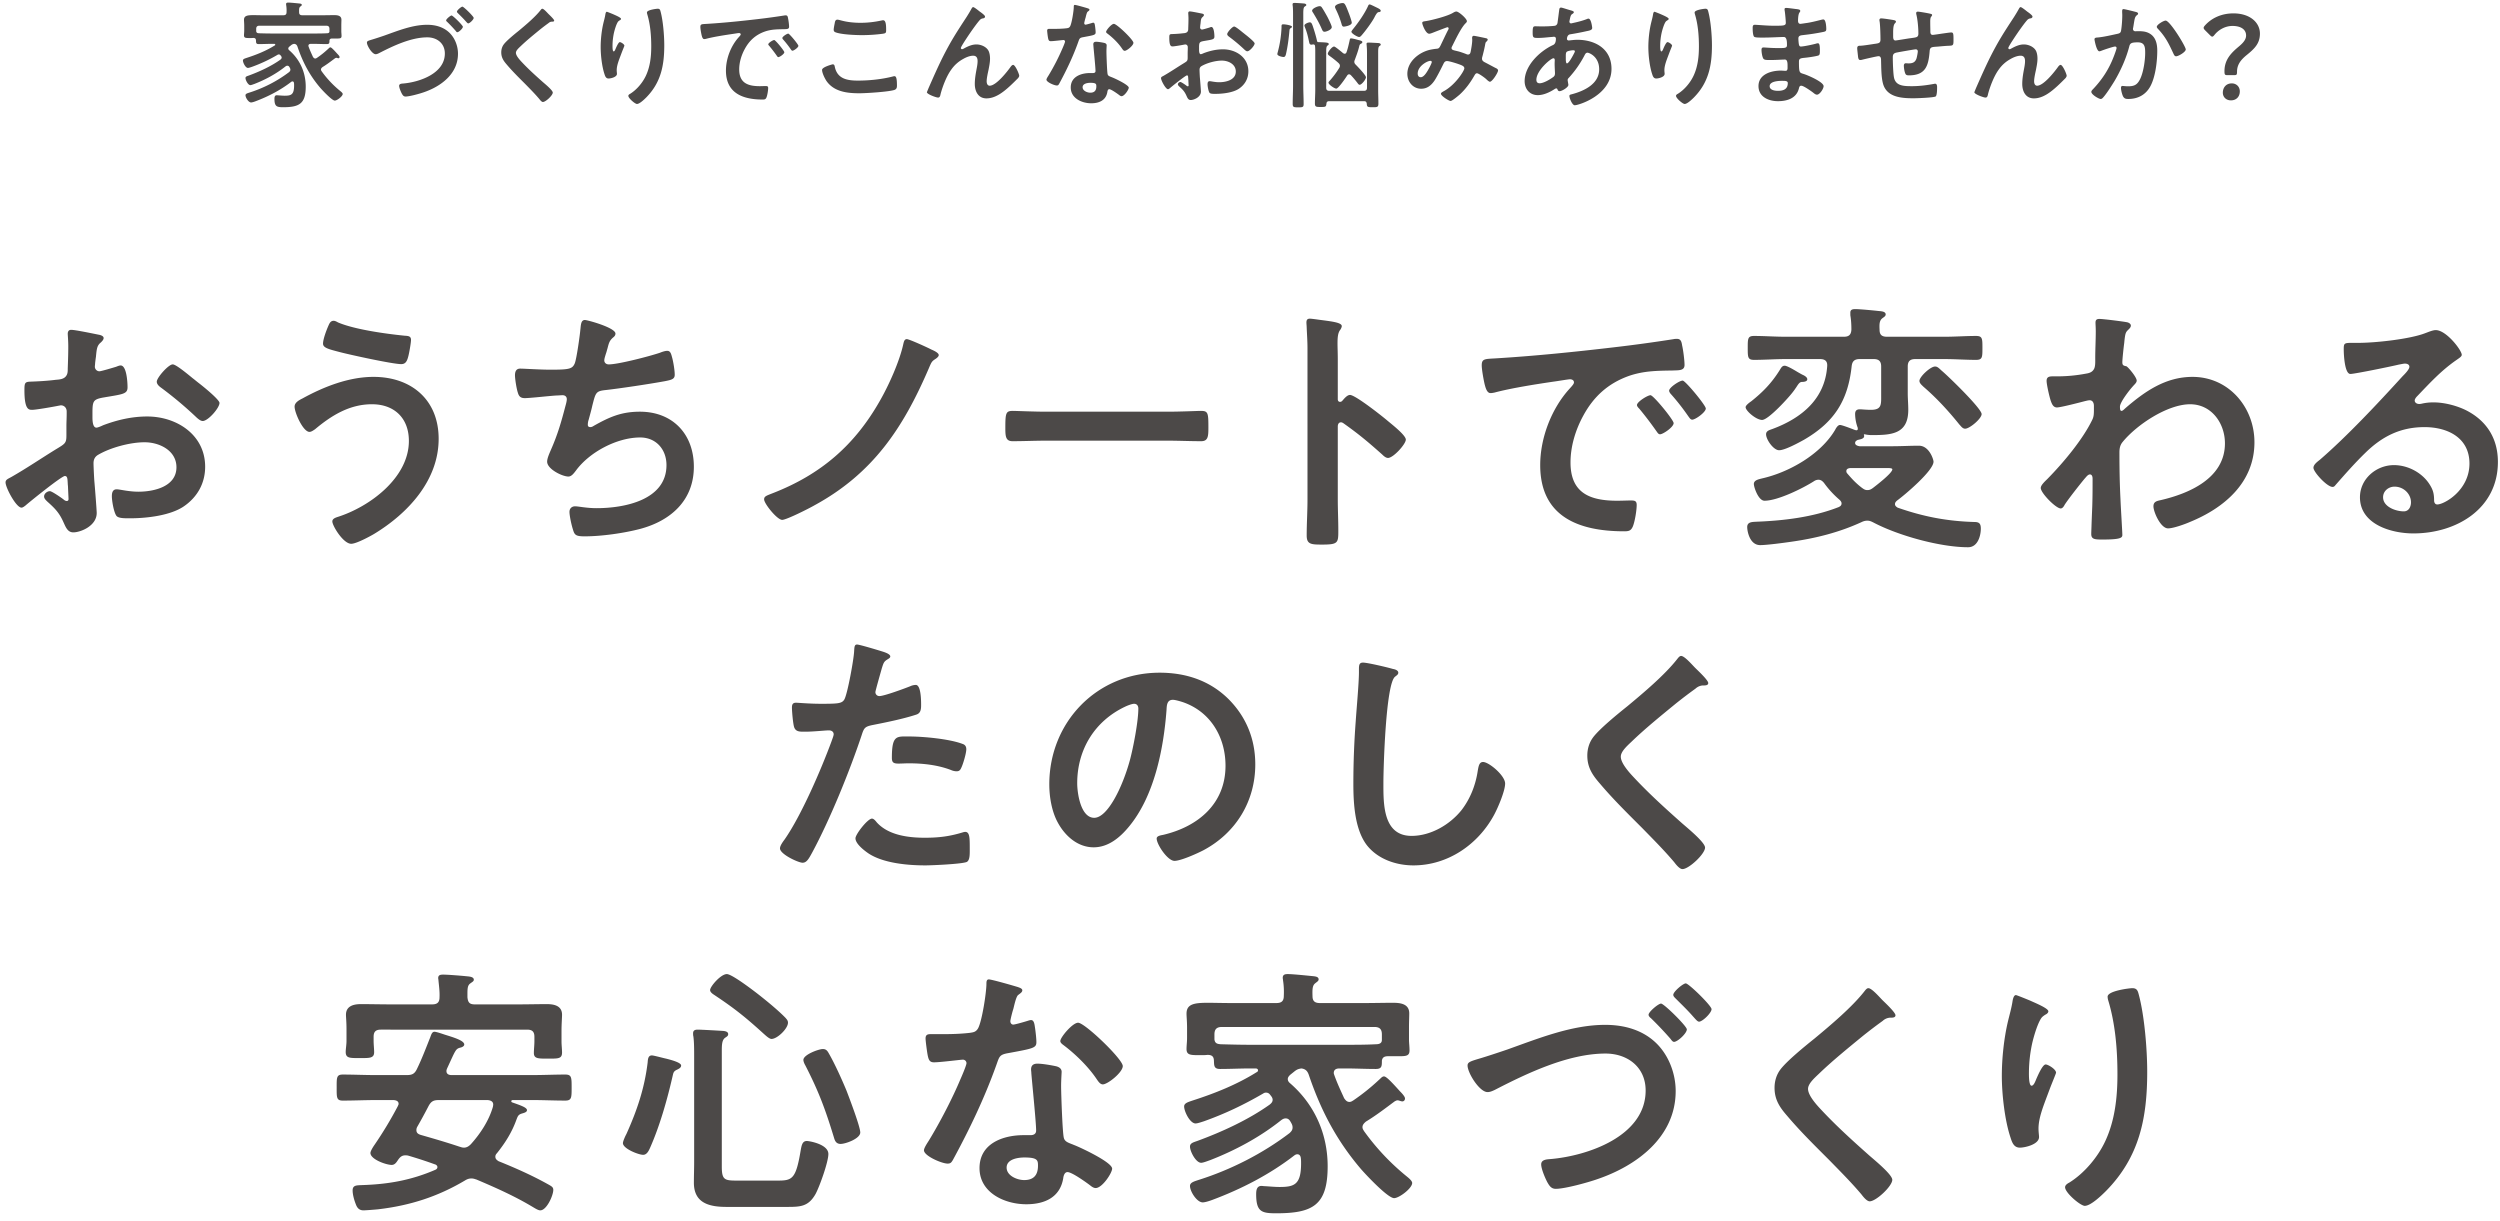 <svg xmlns="http://www.w3.org/2000/svg" width="301" height="147" fill="none"><g fill="#4C4948" clip-path="url(#a)"><path d="M253.756 120c0-.704 2.624-1.024 2.976-1.024.608 0 .672.384.8.864.672 2.56.992 6.56.992 9.216 0 5.536-.928 10.24-4.96 14.336-.512.512-1.824 1.792-2.56 1.792-.512 0-2.368-1.568-2.368-2.24 0-.256.288-.448.48-.544 1.824-1.12 3.456-3.072 4.352-4.992 1.184-2.528 1.472-5.344 1.472-8.064 0-2.944-.256-6.112-1.12-8.928a1.873 1.873 0 0 1-.064-.416Zm-9.312.48c.704.32 2.176.928 2.176 1.28 0 .192-.224.352-.384.416-.32.224-.416.288-.608.64-.384.704-.736 1.888-.928 2.688a16.869 16.869 0 0 0-.416 3.584c0 .256-.032 1.632.32 1.632.256 0 .448-.512.576-.832.16-.352.736-1.728 1.12-1.728.288 0 1.248.576 1.248.992 0 .096-.48 1.216-.768 1.984l-.288.768c-.448 1.216-1.056 2.688-1.056 3.968 0 .448.064.8.064 1.024 0 .896-1.696 1.28-2.304 1.28-.704 0-.928-.576-1.12-1.184-.704-2.08-1.056-5.248-1.056-7.456 0-2.112.256-4.512.736-6.56.192-.8.416-1.568.544-2.368.032-.224.128-.8.416-.8.096 0 1.504.576 1.728.672ZM226.648 120.416c.288.288 1.568 1.472 1.568 1.824 0 .32-.448.288-.672.288a1.43 1.43 0 0 0-.864.384c-.8.576-1.6 1.184-2.4 1.824-1.792 1.472-3.616 2.944-5.28 4.544-.608.576-1.312 1.216-1.312 1.824 0 .8 1.056 1.952 1.6 2.528 1.824 1.952 3.808 3.744 5.792 5.504.544.48 2.752 2.272 2.752 2.912 0 .768-1.952 2.592-2.72 2.592-.352 0-.8-.576-.992-.832-1.216-1.44-2.56-2.784-3.872-4.128-1.728-1.728-3.488-3.456-5.056-5.312-.896-1.024-1.536-1.952-1.536-3.392 0-.8.224-1.568.704-2.208.8-1.056 3.008-2.848 4.128-3.744 1.888-1.568 4.48-3.744 5.984-5.664.128-.16.288-.384.48-.384.416 0 1.344 1.088 1.696 1.44ZM199.991 120.832c.352 0 3.104 2.72 3.104 3.104 0 .48-1.12 1.504-1.536 1.504-.192 0-.32-.224-.448-.384a41.926 41.926 0 0 0-2.336-2.464c-.128-.096-.288-.256-.288-.416 0-.352 1.184-1.344 1.504-1.344Zm2.976-2.432c.352 0 3.104 2.688 3.104 3.104 0 .448-1.088 1.504-1.504 1.504-.192 0-.416-.288-.736-.64-.672-.768-1.376-1.44-2.112-2.176-.128-.128-.256-.256-.256-.416 0-.384 1.184-1.376 1.504-1.376Zm-24.64 8.992c.736-.224 1.728-.544 3.136-1.024 3.776-1.344 7.776-2.976 11.808-2.976 2.336 0 4.64.64 6.304 2.368 1.408 1.472 2.176 3.584 2.176 5.6 0 5.568-4.736 9.024-9.472 10.624-1.088.384-3.872 1.152-4.96 1.152-.544 0-.768-.352-1.024-.8-.256-.48-.736-1.6-.736-2.144 0-.576.672-.608 1.12-.64 4.48-.384 11.456-2.752 11.456-8.256 0-2.816-2.176-4.448-4.832-4.448-4.48 0-9.44 2.368-13.344 4.384-.288.128-.544.256-.864.256-.96 0-2.4-2.304-2.4-3.2 0-.416.352-.512 1.632-.896ZM166.378 125.216v-.672c0-.608-.256-.896-.896-.896h-18.368c-.64 0-.896.288-.896.896v.608c.064.48.352.544.768.576 1.184.032 2.368.064 3.552.064h11.488c1.184 0 2.4 0 3.616-.064.384 0 .736-.096.736-.512Zm-10.56 3.808-.48.384c-.128.128-.288.288-.288.512 0 .224.128.384.288.512 2.944 2.56 4.512 6.112 4.512 9.984 0 4.704-1.792 5.664-6.208 5.664-1.76 0-2.4-.192-2.4-2.304 0-.448.064-.992.64-.992.096 0 .288.032.416.032.576.032 1.184.096 1.76.096 1.792 0 2.592-.288 2.592-2.848 0-.224 0-.416-.032-.64-.032-.256-.16-.448-.416-.448-.16 0-.256.064-.352.128-2.976 2.304-6.4 4.064-9.92 5.376-.256.096-.832.288-1.12.288-.704 0-1.536-1.312-1.536-1.984 0-.416.512-.544 1.088-.736 3.84-1.216 7.68-3.168 10.912-5.632.192-.192.352-.352.352-.672 0-.288-.128-.48-.256-.704-.128-.224-.288-.384-.576-.384-.192 0-.32.064-.512.192-2.56 2.048-5.536 3.648-8.576 4.832-.288.096-.832.32-1.088.32-.64 0-1.344-1.376-1.344-1.952 0-.416.416-.512.864-.672 2.976-1.088 6.176-2.56 8.736-4.384.192-.16.352-.32.352-.576 0-.224-.128-.384-.256-.544-.096-.128-.224-.32-.544-.32a.54.54 0 0 0-.32.096c-2.368 1.376-4.576 2.432-7.168 3.36-.224.064-.736.256-.992.256-.672 0-1.376-1.44-1.376-2.048 0-.416.544-.544.992-.704 2.688-.864 5.344-1.92 7.744-3.424a.24.24 0 0 0 .16-.224c0-.16-.16-.224-.288-.224h-.64c-1.216 0-2.432.064-3.648.064-.768 0-.704-.448-.736-1.056-.032-.512-.32-.64-.768-.64-.256.032-.512.032-.768.032-1.216 0-1.76.032-1.76-.736 0-.416.064-.864.064-1.312v-1.28c0-.736-.064-1.312-.064-1.664 0-1.152.896-1.312 2.56-1.312.8 0 1.728.032 2.816.032h5.44c.64 0 .896-.256.896-.864.032-.64 0-1.28-.096-1.888 0-.096-.032-.192-.032-.288 0-.416.32-.448.608-.448.64 0 2.432.192 3.104.256.224.032.608.064.608.384 0 .192-.192.288-.384.448-.352.256-.384.672-.352 1.568 0 .608.288.832.896.832h5.408c1.12 0 2.24-.032 3.392-.032.896 0 1.952.128 1.952 1.28 0 .352-.032.992-.032 1.696v1.44c0 .416.064.864.064 1.312 0 .768-.512.704-1.76.704h-.8c-.416 0-.704.096-.768.544 0 .64 0 .992-.736.992-1.216 0-2.432-.064-3.616-.064h-.768c-.352 0-.672.128-.672.544 0 .096.032.16.064.256.352.992.736 1.792 1.184 2.784.16.224.32.448.64.448.192 0 .32-.096.48-.192a25.268 25.268 0 0 0 3.072-2.464c.224-.192.384-.416.608-.416.256 0 .8.544 1.92 1.792.256.256.608.64.608.864 0 .192-.128.352-.32.352-.096 0-.192-.032-.288-.064-.096-.032-.192-.064-.288-.064-.128 0-.224.064-.352.128-1.12.832-2.24 1.696-3.456 2.432-.224.192-.416.384-.416.672 0 .192.096.32.192.48a28.114 28.114 0 0 0 5.088 5.408c.192.16.704.544.704.832 0 .64-1.568 1.824-2.176 1.824-.768 0-3.456-2.88-4.032-3.552-2.912-3.424-4.8-7.04-6.24-11.296-.16-.448-.384-.704-.896-.768-.384.064-.544.128-.864.384ZM123.342 139.36c-.768 0-2.144.192-2.144 1.216 0 .992 1.28 1.504 2.112 1.504 1.152 0 1.664-.608 1.664-1.728 0-.64-.032-.992-1.632-.992Zm1.568-11.296c.608 0 1.696.192 2.272.32.352.096.64.288.64.672 0 .064-.064 1.024-.064 1.696 0 .928.16 5.536.32 6.208.096.48.512.608.992.8.096.032.224.096.32.128.736.288 4.512 2.048 4.512 2.816 0 .512-1.184 2.336-1.984 2.336-.32 0-.608-.288-.832-.448-.48-.352-2.048-1.472-2.56-1.472-.352 0-.48.448-.512.736-.384 2.336-2.272 3.136-4.448 3.136-2.592 0-5.632-1.376-5.632-4.352 0-2.944 2.784-3.968 5.312-3.968h.832c.384 0 .672-.16.672-.544 0-1.024-.48-5.664-.576-6.912 0-.16-.032-.288-.032-.448 0-.512.288-.704.768-.704Zm4.896-4.928c.8 0 5.376 4.384 5.376 5.216 0 .768-1.824 2.208-2.4 2.208-.32 0-.544-.352-.704-.576-.992-1.504-2.56-3.04-4-4.128-.128-.096-.416-.288-.416-.512 0-.448 1.472-2.208 2.144-2.208Zm-10.752-5.216c.352 0 3.008.768 3.52.928.16.064.512.16.512.384s-.224.352-.512.576c-.256.224-.48 1.344-.576 1.696-.096.256-.352 1.28-.352 1.44 0 .224.128.416.352.416.224 0 1.536-.384 1.824-.48.096-.032.224-.064.32-.064.384 0 .416.576.48.96.064.448.16 1.248.16 1.696 0 .704-.384.768-3.328 1.312-1.152.192-1.12.416-1.504 1.472-1.408 3.936-3.232 7.744-5.216 11.392-.192.32-.288.448-.64.448-.704 0-2.848-.928-2.848-1.6 0-.288.416-.896.576-1.152 1.312-2.144 2.848-5.088 3.808-7.392.16-.352.736-1.696.736-1.952a.43.43 0 0 0-.448-.416c-.256 0-2.72.32-3.456.32-.544 0-.672-.288-.8-1.024-.064-.384-.224-1.536-.224-1.856 0-.416.224-.512.576-.512h1.472c1.088 0 2.208-.032 3.296-.16.416-.064.704-.096.96-.512.48-.8 1.024-4.352 1.024-5.376 0-.224 0-.544.288-.544ZM88.728 142.144h4.768c1.824 0 2.304-.064 2.88-3.488.128-.704.192-1.28.768-1.28.288 0 2.592.384 2.592 1.568 0 .96-1.056 3.904-1.536 4.8-.864 1.536-1.824 1.568-3.456 1.568H87.48c-2.08 0-3.936-.448-3.936-2.912 0-.832.032-1.664.032-2.496v-12.672c0-.864 0-1.792-.096-2.464-.032-.096-.032-.256-.032-.352 0-.384.256-.448.576-.448.416 0 2.656.128 3.104.16.224.032.544.096.544.384 0 .224-.16.288-.384.448-.352.256-.384.832-.384 1.536v13.952c0 1.6.32 1.696 1.824 1.696Zm14.848-5.792c0 .736-1.76 1.376-2.368 1.376-.576 0-.704-.448-.8-.768-1.024-3.36-1.824-5.536-3.456-8.704-.096-.16-.224-.448-.224-.64 0-.64 1.856-1.312 2.336-1.312.384 0 .544.192.736.544.704 1.216 1.568 3.136 2.112 4.448.32.832 1.664 4.352 1.664 5.056Zm-21.568-8.064c0 .256-.256.384-.448.48-.512.224-.48.416-.608.928-.64 2.784-1.536 5.92-2.688 8.512-.16.352-.384.832-.832.832-.544 0-2.432-.736-2.432-1.408 0-.224.288-.864.416-1.088 1.28-2.848 2.176-5.472 2.56-8.608.032-.352.032-.864.512-.864.224 0 1.376.32 1.696.384.896.224 1.824.512 1.824.832Zm12.864-5.152c0 .704-1.28 1.952-1.984 1.952-.288 0-.768-.48-.992-.672-2.112-1.92-3.424-2.976-5.824-4.576-.192-.128-.576-.352-.576-.64 0-.416 1.28-1.92 2.016-1.92.64 0 3.424 2.144 4.064 2.656.928.736 2.208 1.792 3.008 2.624.16.192.288.32.288.576ZM55.287 138.048c.224.064.352.128.576.128.352 0 .608-.192.832-.416 1.152-1.28 2.176-2.848 2.656-4.512 0-.064.032-.16.032-.256 0-.384-.32-.512-.672-.544h-5.856c-.64 0-.928.128-1.248.704a63.627 63.627 0 0 1-1.376 2.528.76.76 0 0 0-.096.384c0 .352.224.48.512.576 1.568.448 3.104.896 4.64 1.408Zm-7.392-4.864c.032-.096.096-.16.096-.288 0-.32-.288-.416-.576-.448H45.24c-1.312 0-2.656.064-3.968.064-.768 0-.736-.384-.736-1.568 0-1.184-.032-1.568.736-1.568 1.312 0 2.656.064 3.968.064h3.712c.64 0 .96-.128 1.248-.736.608-1.248 1.088-2.528 1.6-3.808.128-.352.224-.672.512-.672.224 0 .96.256 1.248.352 1.024.32 2.336.704 2.336 1.184 0 .224-.32.352-.512.384-.544.16-.544.32-1.568 2.528-.032.096-.064.16-.064.288 0 .448.448.48.608.48h9.76c1.312 0 2.624-.064 3.936-.064.768 0 .768.352.768 1.568 0 1.216 0 1.568-.768 1.568-1.312 0-2.624-.064-3.936-.064h-2.368c-.16 0-.192.096-.192.128 0 .096.032.128.128.16.992.352 1.76.608 1.76.928 0 .288-.48.352-.736.448-.32.128-.384.32-.512.64-.544 1.536-1.344 2.816-2.368 4.096-.128.128-.192.256-.192.416 0 .288.192.416.384.544 1.984.8 3.936 1.664 5.792 2.688.576.32.8.416.8.768 0 .672-.8 2.464-1.568 2.464-.256 0-.64-.256-.864-.384-2.176-1.312-4.48-2.336-6.816-3.328-.224-.064-.352-.128-.608-.128-.32 0-.544.096-.8.256-3.296 1.952-6.624 3.008-10.432 3.456-.288.032-1.504.128-1.76.128-.512 0-.768-.288-.928-.736-.192-.48-.384-1.152-.384-1.664 0-.64.48-.608 1.088-.64 3.168-.096 5.952-.576 8.896-1.856.128-.064.224-.16.224-.32s-.16-.288-.288-.32a54.44 54.44 0 0 0-3.232-1.056c-.128-.032-.224-.032-.352-.032-.416 0-.64.224-.864.544-.192.288-.384.608-.768.608-.672 0-2.56-.672-2.56-1.44 0-.192.256-.64.48-.96a46.392 46.392 0 0 0 2.816-4.672Zm-.928-12.256h5.056c.64 0 .896-.256.896-.864.032-.672-.064-1.344-.128-2.016 0-.096-.032-.192-.032-.288 0-.384.288-.416.608-.416.544 0 2.144.128 2.752.192.256.032.928.032.928.416 0 .192-.16.256-.416.448-.32.224-.352.576-.352 1.248v.416c.064.64.256.864.896.864h5.184c1.184 0 2.336-.032 3.488-.032.864 0 1.824.192 1.824 1.28 0 .352-.064 1.12-.064 1.92v1.28c0 .448.064.96.064 1.344 0 .768-.48.736-1.664.736-1.152 0-1.728.032-1.728-.672 0-.448.064-.96.064-1.408v-.544c0-.608-.256-.864-.864-.864H45.847c-.608 0-.864.256-.864.864v.48c0 .448.064.992.064 1.376 0 .736-.576.704-1.696.704-1.216 0-1.728.032-1.728-.736 0-.352.096-.864.096-1.344v-1.408c0-.832-.064-1.408-.064-1.728 0-1.056.928-1.28 1.792-1.28 1.184 0 2.336.032 3.52.032ZM204.105 80.416c.288.288 1.568 1.472 1.568 1.824 0 .32-.448.288-.672.288a1.43 1.43 0 0 0-.864.384c-.8.576-1.6 1.184-2.4 1.824-1.792 1.472-3.616 2.944-5.28 4.544-.608.576-1.312 1.216-1.312 1.824 0 .8 1.056 1.952 1.6 2.528 1.824 1.952 3.808 3.744 5.792 5.504.544.48 2.752 2.272 2.752 2.912 0 .768-1.952 2.592-2.72 2.592-.352 0-.8-.576-.992-.832-1.216-1.44-2.56-2.784-3.872-4.128-1.728-1.728-3.488-3.456-5.056-5.312-.896-1.024-1.536-1.952-1.536-3.392 0-.8.224-1.568.704-2.208.8-1.056 3.008-2.848 4.128-3.744 1.888-1.568 4.48-3.744 5.984-5.664.128-.16.288-.384.48-.384.416 0 1.344 1.088 1.696 1.44ZM164.097 79.776c.544 0 2.976.576 3.616.768.224.032.64.16.64.448 0 .224-.192.32-.384.48-1.12.832-1.408 10.976-1.408 12.8 0 2.496-.064 6.368 3.392 6.368 2.304 0 4.608-1.344 6.016-3.104 1.056-1.376 1.696-3.008 1.952-4.736.096-.512.16-1.056.64-1.056.704 0 2.656 1.632 2.656 2.592 0 .896-.864 2.912-1.312 3.744-1.92 3.584-5.568 6.112-9.728 6.112-2.112 0-4.32-.768-5.632-2.464-1.44-1.92-1.6-5.024-1.6-7.36 0-2.528.096-5.056.288-7.584.096-1.472.384-4.544.384-5.856v-.352c0-.48.032-.8.48-.8ZM136.544 84.736c-.256 0-.832.224-1.088.352-3.648 1.728-5.76 5.152-5.76 9.216 0 1.184.416 4.16 2.048 4.16 1.6 0 3.392-3.648 4.288-6.912.416-1.536 1.024-4.704 1.024-6.24 0-.32-.16-.576-.512-.576Zm3.072-3.744c3.136 0 6.016.928 8.288 3.168 2.144 2.144 3.232 4.832 3.232 7.872 0 4.448-2.336 8.256-6.24 10.336-.736.384-2.72 1.28-3.488 1.28-.832 0-2.144-1.984-2.144-2.688 0-.32.48-.384.8-.448 4.192-.992 7.488-3.744 7.488-8.32 0-3.424-1.792-6.496-5.12-7.648-.288-.096-.928-.288-1.216-.288-.736 0-.736.704-.768 1.248-.352 4.672-1.472 10.368-4.544 14.048-1.056 1.28-2.464 2.464-4.224 2.464-1.952 0-3.488-1.408-4.352-3.04-.704-1.312-.992-3.04-.992-4.544 0-7.488 5.728-13.44 13.28-13.44ZM104.982 98.56c.224 0 .448.288.576.448 1.408 1.568 3.84 1.856 5.792 1.856 1.664 0 2.976-.16 4.544-.64.096-.032.224-.064.32-.064.544 0 .544.736.544 2.016 0 .64.032 1.376-.352 1.6-.576.256-4.192.416-4.992.416-2.112 0-5.056-.256-6.848-1.44-.512-.352-1.568-1.152-1.568-1.824 0-.48 1.472-2.368 1.984-2.368Zm2.4-7.328c0-2.752.576-2.56 2.08-2.56 1.696 0 4.832.288 6.432.896.288.096.448.288.448.64 0 .48-.384 1.792-.608 2.24-.128.288-.256.416-.576.416a1.72 1.72 0 0 1-.672-.16c-1.6-.608-3.36-.8-5.088-.8-.416 0-.8.032-1.216.032-.64 0-.8-.16-.8-.704ZM103.19 77.6c.288 0 2.4.64 2.816.768.288.096 1.184.32 1.184.672 0 .16-.192.256-.288.32-.48.288-.512.416-.736 1.12-.096.352-.768 2.688-.768 2.848 0 .288.224.48.48.48.576 0 3.072-.928 3.712-1.184a1.72 1.72 0 0 1 .672-.16c.64 0 .64 1.952.64 2.432 0 .544-.064.992-.608 1.152-1.568.512-3.616.928-5.248 1.248-.928.192-1.024.352-1.312 1.248-1.44 4.32-3.808 10.144-5.952 14.112-.416.768-.672 1.216-1.152 1.216-.512 0-2.72-1.024-2.72-1.728 0-.32.352-.8.544-1.056 2.016-2.88 4.416-8.448 5.664-11.84.064-.192.256-.672.256-.832 0-.32-.256-.48-.576-.48-.448 0-1.856.16-2.848.16-.64 0-1.152.032-1.344-.576-.128-.416-.256-1.856-.256-2.336 0-.352.096-.576.48-.576.288 0 1.632.128 3.008.128 2.048 0 2.528-.032 2.816-.512.384-.64 1.152-4.896 1.184-5.824.032-.48.032-.8.352-.8ZM290.283 60.48c0-.992-.864-1.888-1.984-1.888-.704 0-1.376.512-1.376 1.28 0 1.152 1.536 1.696 2.496 1.696.608 0 .864-.576.864-1.088Zm2.976-20.736c1.28 0 3.136 2.432 3.136 2.976 0 .224-.352.416-.704.672-1.792 1.248-3.136 2.72-4.64 4.288-.128.128-.32.352-.32.544 0 .256.256.416.544.416.128 0 .288-.032.416-.064a6.08 6.08 0 0 1 1.312-.128c1.28 0 2.784.384 3.936.96 2.496 1.28 3.808 3.424 3.808 6.208 0 5.664-5.024 8.608-10.176 8.608-2.656 0-6.432-1.088-6.432-4.352 0-2.208 1.952-3.872 4.096-3.872 1.664 0 3.36.896 4.256 2.272.48.736.576 1.216.576 2.048.032.224.128.416.384.416.832 0 3.872-1.696 3.872-4.928 0-3.104-2.624-4.384-5.408-4.384-2.912 0-5.12 1.12-7.168 3.136-1.248 1.216-2.4 2.528-3.552 3.84-.096.128-.192.224-.352.224-.672 0-2.304-1.792-2.304-2.304 0-.384.48-.736.768-.96 3.296-2.848 7.008-6.816 9.952-10.048.256-.256.832-.832.832-1.152 0-.288-.288-.384-.544-.384-.16 0-.576.096-.768.128-.768.192-5.28 1.12-5.792 1.12-.704 0-.8-2.4-.8-2.944 0-.736.032-.8.992-.8h.768c2.048 0 6.24-.448 8.096-1.184.352-.128.864-.352 1.216-.352ZM252.779 38.4c.448 0 3.008.32 3.392.416.192.064.384.192.384.384 0 .16-.096.288-.224.416-.384.384-.448.352-.576 1.696-.064.448-.224 1.92-.224 2.304 0 .352.128.416.48.48.192.064 1.248 1.312 1.248 1.728 0 .256-.288.48-.448.672-.384.416-1.568 1.92-1.568 2.464 0 .32.032.512.192.512.128 0 .32-.192.416-.288 2.368-2.048 4.864-3.808 8.128-3.808 4.352 0 7.456 3.648 7.456 7.872 0 4.832-3.616 7.904-7.776 9.6-.576.256-1.984.768-2.624.768-.896 0-1.76-1.984-1.76-2.656 0-.544.384-.64.832-.736 3.488-.8 7.776-2.656 7.776-6.848 0-2.4-1.6-4.704-4.192-4.704-2.72 0-6.432 2.464-8.128 4.544-.32.384-.384.8-.384 1.28 0 1.888.032 3.776.128 5.632.032.896.224 3.936.224 4.288 0 .352-.288.544-2.4.544-.928 0-1.344-.032-1.344-.672 0-.256.032-.864.032-1.024.032-.992.096-2.368.096-2.528.032-1.024.032-2.08.032-3.104 0-.224-.064-.512-.32-.512s-.48.352-.64.512c-.608.736-1.92 2.4-2.4 3.136-.096.192-.256.448-.48.448-.576 0-2.4-1.856-2.4-2.464 0-.352.544-.832.8-1.088 1.888-1.92 4.256-4.736 5.408-7.136.192-.384.192-.768.192-1.248v-.416c0-.32-.128-.672-.512-.672-.192 0-.384.064-.544.096-.608.16-2.944.768-3.392.768-.448 0-.608-.416-.736-.768-.16-.448-.512-1.984-.512-2.432 0-.48.32-.544.736-.544h.448a18.47 18.47 0 0 0 3.52-.32c.416-.064.768-.16.992-.544.192-.32.16-.928.16-1.312 0-1.088.064-2.176.064-3.264 0-.448-.032-.8-.032-1.024 0-.352.16-.448.48-.448ZM238.588 49.856c0 .544-1.44 1.76-1.984 1.76-.32 0-.512-.32-.704-.512-1.312-1.632-2.72-3.168-4.32-4.544-.192-.192-.48-.416-.48-.704 0-.48 1.312-1.728 1.888-1.728.288 0 .48.224.8.512.736.608 4.8 4.544 4.8 5.216Zm-20.992-4.192c0 .32-.544.32-.672.32-.256.032-.384.224-.672.672-.096.128-.192.288-.32.448-.48.672-3.008 3.456-3.776 3.456-.704 0-1.984-1.088-1.984-1.536 0-.224.48-.576.672-.704 1.408-1.12 2.464-2.208 3.424-3.744.16-.256.288-.544.608-.544.256 0 .992.416 1.568.768.224.128.448.256.576.32.224.096.576.288.576.544Zm6.56 13.056c.224.16.384.288.672.288.288 0 .448-.096.672-.256.416-.32 2.336-1.792 2.336-2.24 0-.128-.224-.16-.64-.16h-4.416c-.256.032-.48.096-.48.384 0 .128.064.224.128.288.576.672 1.024 1.152 1.728 1.696Zm1.44-15.488H223.9c-.608 0-.896.256-.96.864-.448 4.16-2.112 6.752-5.76 8.864-.64.352-2.272 1.248-2.976 1.248-.672 0-1.568-1.28-1.568-1.92 0-.416.416-.512.768-.64 3.52-1.312 6.336-3.616 6.592-7.584.032-.576-.256-.832-.864-.832h-4.16c-1.248 0-2.528.096-3.776.096-.768 0-.768-.32-.768-1.44 0-1.12 0-1.44.768-1.44 1.248 0 2.528.096 3.776.096h7.04c.608 0 .864-.256.896-.864 0-.576-.032-1.152-.128-1.728v-.32c0-.384.32-.416.608-.416.512 0 2.208.16 2.752.224.288.032.896.032.896.416 0 .192-.16.288-.384.448-.384.288-.384.736-.352 1.408 0 .608.288.832.896.832h6.944c1.248 0 2.528-.096 3.776-.096.768 0 .768.32.768 1.44 0 1.12 0 1.44-.768 1.44-1.248 0-2.528-.096-3.776-.096h-3.552c-.64 0-.896.288-.896.896v3.232c0 .64.064 1.312.064 1.984 0 2.944-2.048 3.04-4.416 3.04a3.69 3.69 0 0 1-.832-.096c-.096 0-.096.032-.096.096.032.032.032.064.032.128 0 .32-.48.384-.736.448-.064 0-.128.064-.192.096a.336.336 0 0 0-.16.288c0 .256.32.352.544.384h3.904c1.088 0 2.144-.064 3.232-.064 1.248 0 1.76 1.664 1.76 1.92 0 1.088-3.488 4.032-4.416 4.704-.128.128-.224.224-.224.416 0 .192.16.32.32.416 3.104 1.088 5.952 1.632 9.216 1.728.576 0 .8.16.8.8 0 .768-.32 2.24-1.536 2.24-3.36 0-8.416-1.408-11.392-2.976-.256-.128-.448-.224-.736-.224-.256 0-.48.064-.736.192-2.656 1.216-5.44 1.92-8.352 2.336-.864.128-3.008.416-3.808.416-1.28 0-1.568-1.696-1.568-2.176 0-.64.64-.608 1.088-.64 3.328-.128 6.816-.544 9.92-1.76.192-.096.352-.192.352-.448 0-.16-.096-.288-.224-.416a11.482 11.482 0 0 1-1.888-2.048c-.192-.224-.384-.384-.672-.384a.967.967 0 0 0-.512.16c-1.344.864-4.384 2.368-5.984 2.368-.736 0-1.28-1.632-1.28-2.016 0-.48.64-.576.992-.672 3.264-.736 7.072-2.912 8.8-5.856.096-.192.32-.576.576-.576.224 0 1.056.32 1.568.512.064.032.32.128.416.128.064 0 .16-.032.16-.16v-.128a4.955 4.955 0 0 1-.32-1.664c0-.416.192-.576.576-.576.224 0 .768.064 1.312.064 1.344 0 1.248-.64 1.248-1.888v-3.328c0-.608-.256-.896-.896-.896ZM178.402 43.968c0-.832.448-.736 1.856-.832 4.672-.288 9.344-.768 13.984-1.312a180.18 180.18 0 0 0 7.264-.992c.128-.032.288-.032.416-.032.48 0 .544.416.608.8.128.544.288 1.792.288 2.336 0 .704-.672.64-1.44.672-1.856.032-3.488.032-5.312.672-2.464.896-4.192 2.464-5.44 4.768-.928 1.696-1.536 3.68-1.536 5.632 0 3.712 2.368 4.608 5.632 4.608.544 0 1.248-.032 1.6-.032.48 0 .736.032.736.544 0 .64-.224 2.048-.48 2.624-.224.48-.48.544-1.024.544-5.44 0-10.112-1.728-10.112-7.968 0-3.264 1.344-6.784 3.52-9.184.352-.384.544-.608.544-.768 0-.288-.256-.384-.48-.384-.224 0-1.696.256-2.016.288-2.144.32-5.024.768-7.072 1.312-.16.032-.32.064-.48.064-.448 0-.608-.704-.704-1.056-.128-.544-.352-1.76-.352-2.304Zm24.192 1.856c.32 0 2.784 2.976 2.784 3.36 0 .448-1.248 1.344-1.632 1.344-.224 0-.352-.256-.48-.416a27.077 27.077 0 0 0-2.08-2.656c-.096-.096-.224-.288-.224-.416 0-.384 1.248-1.216 1.632-1.216Zm-3.872 1.76c.352 0 2.784 2.976 2.784 3.36 0 .48-1.28 1.344-1.632 1.344-.224 0-.32-.224-.448-.384a42.456 42.456 0 0 0-2.048-2.688c-.096-.096-.288-.288-.288-.448 0-.384 1.28-1.184 1.632-1.184ZM161.613 48.256c.224-.256.576-.704.928-.704.64 0 3.84 2.528 4.48 3.072.448.384 2.24 1.76 2.24 2.304 0 .544-1.504 2.208-2.144 2.208-.256 0-.512-.224-.704-.416-1.728-1.536-2.752-2.4-4.64-3.744-.096-.064-.192-.128-.32-.128-.288 0-.384.256-.384.512v8.736c0 1.28.064 2.528.064 3.808 0 1.472-.032 1.664-1.984 1.664-1.28 0-1.824-.032-1.824-1.088 0-1.44.096-2.88.096-4.32V41.92c0-.832-.064-1.696-.096-2.496 0-.16-.032-.448-.032-.576 0-.32.096-.48.416-.48.192 0 .864.096 1.088.128 1.44.192 2.752.32 2.752.768 0 .128-.096.32-.16.416-.288.352-.352.832-.352 1.696 0 .48.032 1.088.032 1.888v4.8c0 .256.16.32.256.32.128 0 .192-.032.288-.128ZM125.907 49.568h14.72c1.472 0 3.552-.096 3.968-.096.864 0 .896.256.896 2.016 0 1.024-.032 1.632-.864 1.632-1.344 0-2.688-.064-4-.064h-14.72c-1.312 0-2.656.064-4 .064-.832 0-.864-.608-.864-1.6 0-1.792.064-2.048.896-2.048.416 0 2.624.096 3.968.096ZM109.184 40.832c.288 0 2.528 1.024 2.944 1.248.224.096.896.384.896.672 0 .16-.192.32-.32.416-.48.32-.512.32-.864 1.152-3.104 7.232-6.752 12.704-13.824 16.544-.608.352-3.328 1.728-3.84 1.728-.608 0-2.176-1.952-2.176-2.464 0-.384.288-.448 1.088-.768 5.728-2.24 9.792-5.728 12.832-11.072 1.088-1.888 2.4-4.8 2.848-6.912.064-.256.128-.544.416-.544ZM70.42 38.528c.32 0 3.68.928 3.68 1.632 0 .224-.128.352-.288.48-.448.384-.512.704-.672 1.312-.064.192-.096.384-.192.64-.064.224-.192.576-.192.8 0 .256.192.48.544.48 1.152 0 4.96-.992 6.176-1.408.224-.096.608-.224.864-.224.416 0 .48.448.608.896.128.512.288 1.44.288 1.984 0 .512-.352.608-1.152.768-1.728.32-5.504.896-7.296 1.088-1.056.128-1.088.352-1.472 1.856-.096.448-.256 1.024-.448 1.728-.064.16-.096.416-.096.576 0 .192.096.288.32.288a.671.671 0 0 0 .352-.128c1.92-1.088 3.36-1.728 5.6-1.728 3.936 0 6.496 2.688 6.496 6.624 0 4.032-2.752 6.496-6.464 7.488-1.952.512-4.64.896-6.688.896-1.056 0-1.216-.16-1.408-.832-.16-.48-.416-1.632-.416-2.112 0-.416.288-.672.672-.672.416 0 1.376.224 2.592.224 3.328 0 8.416-.96 8.416-5.184 0-1.888-1.248-3.328-3.168-3.328-2.784 0-6.112 1.76-7.744 4-.224.288-.512.704-.896.704-.736 0-2.56-.896-2.56-1.792 0-.416.288-1.024.448-1.408.832-1.888 1.248-3.36 1.76-5.312.064-.224.16-.576.16-.8 0-.32-.224-.48-.512-.48-.192 0-.48.032-.672.032-.736.032-3.232.32-3.872.32-.48 0-.704-.192-.832-.64-.16-.448-.352-1.664-.352-2.112 0-.832.512-.8.672-.8.448 0 2.336.128 3.616.128 2.272 0 2.624-.096 2.912-.768.224-.576.608-3.328.672-4.064.064-.448.032-1.152.544-1.152ZM38.893 41.376c0-.544.416-1.632.64-2.144.128-.288.256-.608.64-.608.16 0 .352.096.512.192 2.016.864 5.792 1.376 8 1.6.448.032.8.032.8.512 0 .352-.224 1.6-.32 1.952-.16.64-.352.96-.864.96-1.024 0-6.144-1.12-7.36-1.44-1.344-.352-2.048-.512-2.048-1.024Zm6.08 4c4.544 0 7.84 2.752 7.84 7.456 0 5.024-3.712 8.992-7.776 11.456-.544.32-2.144 1.184-2.752 1.184-.96 0-2.272-2.176-2.272-2.688 0-.32.352-.448.64-.544 3.84-1.216 8.576-4.704 8.576-9.152 0-2.72-1.728-4.416-4.448-4.416-2.688 0-4.864 1.344-6.848 3.008-.192.128-.448.32-.672.32-.768 0-1.792-2.304-1.792-3.04 0-.512.576-.8.96-.992 2.56-1.408 5.568-2.592 8.544-2.592ZM23.196 45.536c.256.192.512.416.768.608.864.672 2.464 2.016 2.464 2.368 0 .608-1.376 2.176-2.016 2.176-.256 0-.512-.224-.704-.384a45.816 45.816 0 0 0-4.256-3.584c-.224-.16-.576-.416-.576-.768 0-.48 1.408-2.08 1.92-2.08.384 0 1.696 1.088 2.4 1.664ZM8.156 58.208c-.032-.576-.032-.896-.352-.896-.384 0-4.192 3.072-4.736 3.552-.128.096-.32.256-.48.256-.64 0-1.92-2.4-1.92-3.04 0-.352.352-.448.736-.672 1.792-1.024 3.488-2.176 5.248-3.264 1.216-.736 1.344-.768 1.344-1.76v-1.088c0-.48.032-.96.032-1.44v-.32c0-.416-.288-.736-.704-.736-.064 0-.128.032-.192.032-.608.128-2.784.512-3.264.512-.416 0-.928-.032-.928-2.368 0-.864.064-.992.672-1.024.992-.032 2.112-.096 3.104-.224.416-.032.896-.064 1.184-.384.256-.288.256-.608.256-.96.032-.896.064-1.792.064-2.688 0-.64-.064-1.376-.064-1.504 0-.256.096-.48.416-.48.48 0 2.624.448 3.264.576.192.032.64.128.64.416 0 .192-.192.384-.32.512-.48.384-.512.768-.608 1.76-.032.192-.064.448-.096.736 0 .128-.032.32-.032.448a.56.56 0 0 0 .544.544c.224 0 1.696-.448 2.016-.544.16-.064.384-.16.544-.16.736 0 .832 2.08.832 2.624 0 .832-.544.832-2.976 1.248-1.184.224-1.248.448-1.248 1.92v.448c0 .544.064 1.248.48 1.248.16 0 .608-.192.8-.288 1.696-.64 3.456-1.056 5.312-1.056 3.552 0 6.976 2.208 6.976 6.048 0 1.984-.928 3.648-2.56 4.768-1.632 1.12-4.512 1.44-6.432 1.44h-.384c-.512 0-1.184-.032-1.344-.352-.288-.448-.512-1.76-.512-2.304 0-.416.096-.832.576-.832.384 0 1.44.288 2.624.288 1.856 0 4.576-.608 4.576-2.944 0-2.016-2.048-3.008-3.84-3.008-1.728 0-4.128.64-5.632 1.536-.352.224-.512.544-.512.992 0 .384.064 1.664.096 2.112.064.672.288 3.552.288 3.872 0 1.568-1.952 2.336-2.816 2.336-.704 0-.928-.672-1.184-1.216-.512-1.152-1.024-1.664-1.952-2.496-.16-.16-.384-.352-.384-.608 0-.352.384-.64.704-.64.224 0 1.344.768 1.632.992.096.096.256.192.384.192.192 0 .224-.128.224-.256 0-.032-.064-1.344-.064-1.408 0-.16-.032-.32-.032-.448Z"/></g><g fill="#4C4948" clip-path="url(#b)"><path d="M269.03 9.046h-.882c-.28 0-.322-.084-.322-.476 0-1.428.854-2.24 1.778-3.01.476-.406.826-.798.826-1.288 0-.686-.574-1.148-1.638-1.148-.924 0-1.708.504-2.156 1.064-.112.14-.196.224-.28.224-.084 0-.168-.07-.294-.196l-.56-.56c-.126-.126-.182-.21-.182-.308 0-.084.056-.168.168-.294.784-.868 1.96-1.442 3.416-1.442 2.002 0 3.192 1.106 3.192 2.436 0 1.204-.672 1.834-1.624 2.604-.644.532-1.134 1.106-1.134 1.988 0 .336-.042.406-.308.406Zm-.322.994c.546 0 .966.392.966.966s-.364 1.078-1.078 1.078c-.546 0-.966-.378-.966-.924 0-.616.392-1.12 1.078-1.12ZM260.743 2.48c.518 0 2.422 3.122 2.422 3.472 0 .308-.882.826-1.162.826-.182 0-.252-.182-.322-.322-.56-1.204-.938-2.002-1.876-2.996-.056-.056-.126-.14-.126-.238 0-.252.812-.742 1.064-.742Zm-5.082-1.386c.14 0 1.204.266 1.414.322.112.028.35.07.35.224 0 .084-.056.126-.112.168-.266.196-.294.42-.378.91-.028.168-.056.364-.098.602a.595.595 0 0 0-.028.154c0 .196.14.294.308.294.056 0 .112-.014.168-.014.574 0 1.092 0 1.596.322.7.448.854 1.26.854 2.03 0 1.288-.224 3.178-.84 4.298-.56 1.022-1.512 1.512-2.646 1.512-.308 0-.49-.042-.644-.336-.112-.238-.238-.728-.238-.994 0-.14.042-.238.182-.238.14 0 .378.042.658.042.756 0 1.106-.168 1.456-.854.406-.812.616-2.268.616-3.164 0-.7-.042-1.274-.882-1.274-.798 0-.938.112-1.036.504-.364 1.414-1.036 2.912-1.778 4.158-.336.546-.98 1.568-1.4 2.016-.07.07-.154.14-.252.14-.238 0-1.134-.532-1.134-.854 0-.126.112-.238.196-.322 1.106-1.162 1.918-2.408 2.492-3.906.07-.168.35-.924.35-1.05 0-.112-.07-.182-.182-.182-.196 0-1.358.392-1.596.49-.084.028-.21.084-.294.084-.35 0-.588-1.372-.588-1.442 0-.21.238-.21.42-.224.728-.07 1.61-.28 2.324-.434.28-.056.42-.126.462-.42.084-.49.14-1.302.14-1.806 0-.154-.014-.308-.014-.476 0-.112 0-.28.154-.28ZM237.963 10.488c.518-1.176 1.036-2.352 1.61-3.514 1.036-2.058 1.694-3.052 2.926-4.942.21-.336.392-.63.574-.966.042-.07.112-.21.21-.21.126 0 .644.42.784.532.14.098.644.448.644.602 0 .154-.126.21-.252.224a.605.605 0 0 0-.364.182c-.28.308-.644.812-.882 1.148-.196.266-1.414 2.044-1.414 2.24 0 .07.07.14.14.14.084 0 .182-.056.252-.098.462-.252.952-.476 1.484-.476.56 0 1.246.294 1.484.826.112.266.154.588.154.882 0 .462-.098.91-.182 1.358-.084.378-.224 1.008-.224 1.372 0 .238.084.532.364.532.784 0 2.114-1.694 2.548-2.31.07-.084.168-.196.28-.196.252 0 .728 1.106.728 1.302 0 .112-.084.224-.154.308-.322.322-.644.644-.98.952-.77.7-1.722 1.47-2.814 1.47-.994 0-1.4-.854-1.4-1.736 0-.546.084-1.092.182-1.624.07-.378.154-.756.154-1.134 0-.364-.126-.644-.532-.644s-.868.196-1.204.392a4.157 4.157 0 0 0-1.428 1.274c-.56.756-1.05 2.03-1.288 2.94-.042.182-.07.434-.308.434-.224 0-1.344-.406-1.344-.644 0-.014.238-.588.252-.616ZM226.507 2.214c.238 0 1.344.168 1.582.224.084.028.182.07.182.168 0 .084-.084.168-.14.224-.182.21-.196.728-.196 1.134v.378c0 .21 0 .532.28.532.126 0 1.498-.238 1.75-.266.77-.112 1.008-.084 1.008-.574 0-.658-.084-1.638-.238-2.268a.82.82 0 0 1-.028-.182c0-.126.084-.182.196-.182.182 0 1.218.182 1.442.238.098.028.28.042.28.168 0 .084-.084.168-.126.224-.112.154-.098.518-.098.7 0 .364.014.714.014 1.078 0 .182.042.392.28.392.112 0 .938-.126 1.12-.154.224-.028.938-.14 1.12-.14.266 0 .266.21.266.952 0 .658-.056.63-.728.658-.252.014-.588.042-1.05.084-.784.07-1.05 0-1.092.56-.14 1.75-.476 2.912-2.506 2.912-.14 0-.266-.014-.364-.112-.154-.196-.238-.812-.238-1.064 0-.14.07-.28.224-.28.112 0 .238.014.35.014.476 0 .798-.126.952-.602.056-.182.154-.686.154-.854a.236.236 0 0 0-.238-.238c-.168 0-1.974.322-2.254.378-.364.07-.518.182-.518.574 0 .532.042 2.1.168 2.548.252.896 1.134.938 2.114.938.91 0 1.806-.112 2.702-.28.042-.014.084-.014.126-.014.196 0 .224.252.224.406 0 .224 0 .98-.168 1.12-.21.154-2.296.224-2.66.224-1.414 0-3.22-.098-3.682-1.75-.224-.812-.21-1.988-.238-2.856 0-.21-.042-.462-.308-.462-.154 0-1.736.364-1.988.434a.953.953 0 0 1-.21.028c-.21 0-.252-.224-.28-.56-.014-.07-.014-.154-.028-.238-.014-.154-.056-.462-.056-.616 0-.308.196-.308.434-.308.378-.014 1.358-.182 1.778-.238.336-.056.588-.07.588-.49 0-.518-.028-1.652-.098-2.156a.945.945 0 0 1-.028-.196c0-.154.084-.21.224-.21ZM214.593 9.732c-.434 0-1.526.042-1.526.644 0 .476.63.56.994.56.644 0 1.19-.182 1.19-.938 0-.266-.336-.266-.658-.266Zm.476-8.778c.21 0 .868.098 1.12.126.364.042.56.07.56.224 0 .266-.238.028-.266 1.162 0 .196.042.406.294.406.056 0 .602-.084.7-.098.448-.056 1.092-.21 1.526-.322.126-.028.406-.112.532-.112.308 0 .35.91.35 1.148 0 .28-.126.308-.392.364a26.18 26.18 0 0 1-2.338.364c-.294.042-.63.028-.63.42 0 .168.028.56.07.742.028.084.056.224.224.224.336 0 1.442-.238 1.792-.336a.904.904 0 0 1 .266-.056c.196 0 .238.308.238.84 0 .462-.014.602-.266.658-.378.098-1.05.196-1.442.238-.532.056-.812.056-.812.448 0 1.456.056 1.344.658 1.54.462.154 2.31.938 2.31 1.442 0 .308-.462 1.022-.798 1.022-.154 0-.322-.126-.434-.224-.252-.196-1.176-.854-1.456-.854-.224 0-.252.21-.28.308-.294 1.204-1.4 1.554-2.534 1.554-1.12 0-2.338-.518-2.338-1.82 0-1.414 1.526-1.862 2.688-1.862.168 0 .49.028.574.028.238 0 .238-.252.238-.392 0-.448.028-.966-.322-.966-.294 0-1.078.056-1.68.056-.574 0-.84.014-.952-.238-.112-.238-.182-.714-.182-.98 0-.168.042-.294.238-.294.168 0 .952.07 1.484.07h.63c.518 0 .714-.042.714-.35 0-.406-.014-.98-.378-.98-.49 0-1.61.07-2.366.07h-.42c-.378 0-.728-.014-.812-.126-.14-.21-.154-.77-.154-1.022 0-.196.014-.392.252-.392.294 0 1.47.112 2.156.112 1.232 0 1.582.028 1.582-.35 0-.224-.084-1.162-.126-1.4a1.225 1.225 0 0 1-.028-.224c0-.14.084-.168.21-.168ZM204.033 1.5c0-.308 1.148-.448 1.302-.448.266 0 .294.168.35.378.294 1.12.434 2.87.434 4.032 0 2.422-.406 4.48-2.17 6.272-.224.224-.798.784-1.12.784-.224 0-1.036-.686-1.036-.98 0-.112.126-.196.21-.238.798-.49 1.512-1.344 1.904-2.184.518-1.106.644-2.338.644-3.528 0-1.288-.112-2.674-.49-3.906a.82.82 0 0 1-.028-.182Zm-4.074.21c.308.14.952.406.952.56 0 .084-.098.154-.168.182-.14.098-.182.126-.266.28-.168.308-.322.826-.406 1.176a7.38 7.38 0 0 0-.182 1.568c0 .112-.014.714.14.714.112 0 .196-.224.252-.364.07-.154.322-.756.49-.756.126 0 .546.252.546.434 0 .042-.21.532-.336.868l-.126.336c-.196.532-.462 1.176-.462 1.736 0 .196.028.35.028.448 0 .392-.742.56-1.008.56-.308 0-.406-.252-.49-.518-.308-.91-.462-2.296-.462-3.262 0-.924.112-1.974.322-2.87.084-.35.182-.686.238-1.036.014-.098.056-.35.182-.35.042 0 .658.252.756.294ZM189.432 6.05c-.196 0-.616.07-.77.168-.154.098-.14.378-.14.686v.168c0 .224.014.56.14.56.238 0 .756-1.008.868-1.232.028-.056.084-.154.084-.224 0-.098-.098-.126-.182-.126Zm-2.408.966c-.294 0-2.044 1.456-2.044 2.59 0 .266.126.42.392.42.49 0 1.302-.49 1.68-.784.14-.112.168-.266.168-.434 0-.126-.042-.714-.042-1.148 0-.14.014-.28.014-.406s-.028-.238-.168-.238Zm.938-6.104c.098 0 .77.224.924.266.378.112.602.154.602.294 0 .084-.084.14-.14.182-.182.112-.224.182-.308.518-.014.084-.084.378-.084.434 0 .112.084.21.196.21.042 0 .168-.028.21-.042.532-.112 1.148-.266 1.652-.462.07-.028.154-.07.238-.07.336 0 .448 1.064.448 1.12 0 .266-.336.322-.686.392-.546.126-1.414.294-1.974.378-.322.056-.378.406-.378.56 0 .126.126.182.224.182.028 0 .07-.014.112-.014.28-.028.63-.07.91-.07 2.17 0 4.116 1.106 4.116 3.5 0 3.178-3.962 4.382-4.424 4.382-.308 0-.644-.854-.644-1.12 0-.154.154-.168.308-.21 1.47-.392 3.276-1.232 3.276-2.996 0-1.554-1.232-2.002-1.4-2.002-.21 0-.294.182-.378.35a12.608 12.608 0 0 1-1.876 2.674c-.084.084-.14.154-.14.28 0 .042.07.448.084.518v.07c0 .266-.756.742-1.064.742-.126 0-.196-.084-.238-.196-.028-.07-.056-.14-.154-.14-.056 0-.098.028-.154.056-.602.392-1.344.756-2.072.756-.98 0-1.582-.742-1.582-1.68 0-1.862 1.778-3.57 3.36-4.326.084-.042.406-.112.406-.784 0-.154-.098-.238-.238-.238-.056 0-.252.028-.308.028-.518.042-1.036.112-1.554.112-.616 0-.7 0-.7-.658 0-.7.084-.742.336-.742.238 0 .476.014.728.014.476 0 .952-.014 1.428-.056.14-.014.266-.014.378-.126.112-.112.126-.238.14-.378.07-.49.126-.98.196-1.484.014-.126.07-.224.224-.224ZM172.385 7.478c0-.07-.042-.154-.154-.154-.392 0-1.54.644-1.54 1.526 0 .238.112.448.364.448.42 0 .812-.742.994-1.064.07-.126.336-.644.336-.756Zm2.968-6.09c.28 0 1.26.854 1.26 1.162 0 .098-.07.168-.14.238-.56.532-1.246 2.016-1.624 2.758-.042.084-.084.154-.084.238 0 .252.28.266.77.392.252.056.714.224.966.322.07.028.154.07.238.07.21 0 .28-.14.322-.308.084-.42.196-1.05.196-1.47 0-.07-.014-.14-.014-.21 0-.14.042-.266.21-.266.112 0 1.246.238 1.414.28.098.014.252.056.252.182 0 .098-.112.196-.224.308-.042.042-.084.28-.098.364-.084.448-.196.896-.308 1.33a.995.995 0 0 0-.056.28c0 .224.14.336.322.434.28.14 1.106.588 1.302.686.126.056.308.14.308.308 0 .266-.7 1.358-.98 1.358-.098 0-.308-.182-.42-.294-.182-.182-.938-.728-1.134-.728-.154 0-.224.126-.294.238-.49.868-1.078 1.68-1.82 2.352-.168.14-.868.742-1.064.742-.21 0-1.162-.602-1.162-.868 0-.126.182-.21.266-.266 1.456-.756 2.548-2.506 2.548-2.786 0-.252-.224-.35-.742-.532-.28-.098-1.078-.35-1.344-.35-.21 0-.322.126-.406.294-.266.546-.798 1.61-1.12 2.086-.392.56-.868.952-1.582.952-.994 0-1.666-.84-1.666-1.792 0-1.47 1.386-2.59 2.73-2.898.266-.056.532-.098.812-.126.266-.014.336-.168.434-.35.308-.63.602-1.274.924-1.904a.372.372 0 0 0 .07-.196c0-.098-.084-.14-.154-.14-.042 0-1.176.434-1.638.616-.14.056-.406.168-.546.168-.434 0-.84-1.12-.84-1.302 0-.182.21-.182.462-.224.77-.126 2.562-.588 3.22-.98.126-.07.266-.168.434-.168ZM165.735.898c.14.07.504.224.504.392s-.196.168-.266.168c-.14.028-.294.238-.476.602-.266.546-1.12 1.694-1.526 2.156-.084.098-.196.238-.336.238-.196 0-.924-.42-.924-.63 0-.098.182-.294.252-.392.602-.742 1.344-1.806 1.736-2.674.042-.098.084-.224.21-.224.098 0 .532.224.826.364Zm-2.982 1.834c0 .35-.882.476-.952.476-.182 0-.224-.14-.266-.28a10.817 10.817 0 0 0-.714-1.834c-.028-.07-.084-.182-.084-.266 0-.294.7-.462.91-.462.252 0 .336.14.742 1.204.084.196.364.994.364 1.162Zm-2.408.532c0 .322-.672.56-.868.56-.196 0-.252-.154-.322-.308-.336-.77-.616-1.246-1.036-1.946-.056-.084-.14-.196-.14-.28 0-.28.672-.546.91-.546.14 0 .21.07.28.182.168.238.49.812.644 1.092.112.21.532 1.05.532 1.246Zm-4.662 7.084V1.892c0-.434 0-.882-.042-1.218-.014-.056-.014-.098-.014-.14 0-.168.112-.182.238-.182.182 0 1.092.056 1.232.084.084.028.182.07.182.168 0 .084-.084.112-.182.182-.168.112-.182.392-.182.938v8.624c0 .728.042 1.456.042 2.184 0 .378-.126.392-.658.392s-.658-.014-.658-.42c0-.714.042-1.442.042-2.156Zm-.126-7.126c0 .07-.084.126-.14.154-.14.098-.154.154-.168.322-.084.938-.21 1.918-.42 2.828-.042.154-.098.336-.28.336-.182 0-.756-.126-.756-.35 0-.084.042-.196.056-.266a13.35 13.35 0 0 0 .448-2.968c0-.182-.028-.35.196-.35.336 0 1.064.14 1.064.294Zm7.084 5.824c-.07-.056-.126-.098-.21-.098-.112 0-.182.07-.238.154-.154.252-1.05 1.568-1.302 1.568-.224 0-.938-.49-.938-.714 0-.084.056-.14.112-.196.448-.504.84-1.022 1.19-1.596a.524.524 0 0 0 .07-.252c0-.14-.07-.224-.168-.322a11.002 11.002 0 0 0-1.092-.868c-.084-.07-.196-.14-.196-.266 0-.196.504-.854.756-.854.112 0 .588.392.882.63.112.084.238.238.392.238.126 0 .182-.084.224-.182.182-.532.238-.84.364-1.372.028-.154.042-.294.168-.294.182 0 .602.112.784.168.322.084.588.126.588.28 0 .098-.084.154-.168.196-.168.084-.168.168-.238.434-.14.546-.308.98-.504 1.512-.028.07-.056.14-.056.224 0 .154.07.252.168.35.224.224 1.232 1.274 1.232 1.512 0 .266-.518.91-.756.91-.126 0-.21-.154-.28-.238a12.41 12.41 0 0 0-.784-.924Zm-4.312-3.514c-.014-.112-.084-.182-.196-.182h-.07a.703.703 0 0 1-.168.028c-.238 0-.252-.21-.294-.392-.112-.546-.252-1.12-.462-1.638-.028-.084-.084-.196-.084-.28 0-.196.476-.378.644-.378.224 0 .28.196.504.896.126.392.28.924.364 1.33.014.07.042.14.126.154 1.008.042 1.288.042 1.288.238 0 .084-.07.126-.154.182-.14.112-.154.35-.154.812v4.242c0 .28.112.392.378.392h4.158c.266 0 .378-.112.378-.392V6.372a9.63 9.63 0 0 0-.042-.938c0-.056-.014-.098-.014-.14 0-.154.126-.168.238-.168.196 0 .938.042 1.162.056.098 0 .308.042.308.182 0 .084-.042.112-.154.182-.14.112-.154.336-.154.798v4.508c0 .546.028 1.078.028 1.624 0 .434-.154.434-.7.434-.588 0-.686-.028-.7-.42-.028-.21-.112-.308-.322-.308h-4.2c-.224 0-.322.098-.336.308-.042.364-.084.392-.686.392-.546 0-.7-.014-.7-.42 0-.56.042-1.106.042-1.652V6.288c0-.252 0-.504-.028-.756ZM149.645 3.922c.112.084.224.182.336.266.378.294 1.078.882 1.078 1.036 0 .266-.602.952-.882.952-.112 0-.224-.098-.308-.168a20.044 20.044 0 0 0-1.862-1.568c-.098-.07-.252-.182-.252-.336 0-.21.616-.91.84-.91.168 0 .742.476 1.05.728Zm-6.58 5.544c-.014-.252-.014-.392-.154-.392-.168 0-1.834 1.344-2.072 1.554-.056.042-.14.112-.21.112-.28 0-.84-1.05-.84-1.33 0-.154.154-.196.322-.294.784-.448 1.526-.952 2.296-1.428.532-.322.588-.336.588-.77v-.476c0-.21.014-.42.014-.63v-.14c0-.182-.126-.322-.308-.322-.028 0-.056.014-.084.014-.266.056-1.218.224-1.428.224-.182 0-.406-.014-.406-1.036 0-.378.028-.434.294-.448.434-.014.924-.042 1.358-.098.182-.014.392-.028.518-.168.112-.126.112-.266.112-.42.014-.392.028-.784.028-1.176 0-.28-.028-.602-.028-.658 0-.112.042-.21.182-.21.21 0 1.148.196 1.428.252.084.014.28.056.28.182 0 .084-.084.168-.14.224-.21.168-.224.336-.266.77a6.412 6.412 0 0 0-.042.322c0 .056-.014.14-.014.196 0 .126.112.238.238.238.098 0 .742-.196.882-.238.07-.028.168-.07.238-.07.322 0 .364.91.364 1.148 0 .364-.238.364-1.302.546-.518.098-.546.196-.546.84v.196c0 .238.028.546.21.546.07 0 .266-.084.35-.126.742-.28 1.512-.462 2.324-.462 1.554 0 3.052.966 3.052 2.646 0 .868-.406 1.596-1.12 2.086-.714.49-1.974.63-2.814.63h-.168c-.224 0-.518-.014-.588-.154-.126-.196-.224-.77-.224-1.008 0-.182.042-.364.252-.364.168 0 .63.126 1.148.126.812 0 2.002-.266 2.002-1.288 0-.882-.896-1.316-1.68-1.316-.756 0-1.806.28-2.464.672-.154.098-.224.238-.224.434 0 .168.028.728.042.924.028.294.126 1.554.126 1.694 0 .686-.854 1.022-1.232 1.022-.308 0-.406-.294-.518-.532-.224-.504-.448-.728-.854-1.092-.07-.07-.168-.154-.168-.266 0-.154.168-.28.308-.28.098 0 .588.336.714.434.042.042.112.084.168.084.084 0 .098-.056.098-.112 0-.014-.028-.588-.028-.616 0-.07-.014-.14-.014-.196ZM131.284 9.97c-.336 0-.938.084-.938.532 0 .434.56.658.924.658.504 0 .728-.266.728-.756 0-.28-.014-.434-.714-.434Zm.686-4.942c.266 0 .742.084.994.14.154.042.28.126.28.294 0 .028-.028.448-.028.742 0 .406.07 2.422.14 2.716.042.21.224.266.434.35.042.014.098.042.14.056.322.126 1.974.896 1.974 1.232 0 .224-.518 1.022-.868 1.022-.14 0-.266-.126-.364-.196-.21-.154-.896-.644-1.12-.644-.154 0-.21.196-.224.322-.168 1.022-.994 1.372-1.946 1.372-1.134 0-2.464-.602-2.464-1.904 0-1.288 1.218-1.736 2.324-1.736h.364c.168 0 .294-.07.294-.238 0-.448-.21-2.478-.252-3.024 0-.07-.014-.126-.014-.196 0-.224.126-.308.336-.308Zm2.142-2.156c.35 0 2.352 1.918 2.352 2.282 0 .336-.798.966-1.05.966-.14 0-.238-.154-.308-.252-.434-.658-1.12-1.33-1.75-1.806-.056-.042-.182-.126-.182-.224 0-.196.644-.966.938-.966ZM129.408.59c.154 0 1.316.336 1.54.406.07.028.224.07.224.168s-.098.154-.224.252c-.112.098-.21.588-.252.742-.042.112-.154.56-.154.63 0 .098.056.182.154.182s.672-.168.798-.21a.497.497 0 0 1 .14-.028c.168 0 .182.252.21.42.028.196.07.546.07.742 0 .308-.168.336-1.456.574-.504.084-.49.182-.658.644-.616 1.722-1.414 3.388-2.282 4.984-.084.14-.126.196-.28.196-.308 0-1.246-.406-1.246-.7 0-.126.182-.392.252-.504a26.141 26.141 0 0 0 1.666-3.234c.07-.154.322-.742.322-.854a.188.188 0 0 0-.196-.182c-.112 0-1.19.14-1.512.14-.238 0-.294-.126-.35-.448a9.12 9.12 0 0 1-.098-.812c0-.182.098-.224.252-.224h.644c.476 0 .966-.014 1.442-.07.182-.028.308-.042.42-.224.21-.35.448-1.904.448-2.352 0-.098 0-.238.126-.238ZM111.85 10.488c.518-1.176 1.036-2.352 1.61-3.514 1.036-2.058 1.694-3.052 2.926-4.942.21-.336.392-.63.574-.966.042-.07.112-.21.21-.21.126 0 .644.42.784.532.14.098.644.448.644.602 0 .154-.126.21-.252.224a.605.605 0 0 0-.364.182c-.28.308-.644.812-.882 1.148-.196.266-1.414 2.044-1.414 2.24 0 .07.07.14.14.14.084 0 .182-.056.252-.098.462-.252.952-.476 1.484-.476.56 0 1.246.294 1.484.826.112.266.154.588.154.882 0 .462-.098.91-.182 1.358-.084.378-.224 1.008-.224 1.372 0 .238.084.532.364.532.784 0 2.114-1.694 2.548-2.31.07-.084.168-.196.28-.196.252 0 .728 1.106.728 1.302 0 .112-.084.224-.154.308-.322.322-.644.644-.98.952-.77.7-1.722 1.47-2.814 1.47-.994 0-1.4-.854-1.4-1.736 0-.546.084-1.092.182-1.624.07-.378.154-.756.154-1.134 0-.364-.126-.644-.532-.644s-.868.196-1.204.392a4.157 4.157 0 0 0-1.428 1.274c-.56.756-1.05 2.03-1.288 2.94-.042.182-.07.434-.308.434-.224 0-1.344-.406-1.344-.644 0-.014.238-.588.252-.616ZM98.977 8.416c0-.35 1.26-.672 1.274-.672.182 0 .224.126.252.266.294 1.484 1.484 1.694 2.8 1.694 1.344 0 2.87-.154 4.172-.49.056-.014.154-.042.21-.042.21 0 .308.238.308 1.148 0 .266-.07.434-.336.518-.742.224-3.36.392-4.2.392-1.456 0-3.024-.182-3.934-1.456-.21-.308-.546-.98-.546-1.358Zm1.4-4.83c0-.168.07-.532.112-.728.042-.238.07-.49.336-.49.112 0 .294.056.406.084.77.21 1.568.294 2.38.294.854 0 1.694-.098 2.534-.28a.71.71 0 0 1 .182-.028c.35 0 .364.63.364 1.204 0 .336-.07.364-.392.42a19.1 19.1 0 0 1-2.534.168c-.77 0-2.506-.07-3.192-.35-.126-.056-.196-.14-.196-.294ZM84.324 3.236c0-.364.196-.322.812-.364 2.044-.126 4.088-.336 6.118-.574a78.829 78.829 0 0 0 3.178-.434c.056-.014.126-.014.182-.014.21 0 .238.182.266.35.056.238.126.784.126 1.022 0 .308-.294.28-.63.294-.812.014-1.526.014-2.324.294-1.078.392-1.834 1.078-2.38 2.086-.406.742-.672 1.61-.672 2.464 0 1.624 1.036 2.016 2.464 2.016.238 0 .546-.014.7-.014.21 0 .322.014.322.238 0 .28-.098.896-.21 1.148-.098.21-.21.238-.448.238-2.38 0-4.424-.756-4.424-3.486 0-1.428.588-2.968 1.54-4.018.154-.168.238-.266.238-.336 0-.126-.112-.168-.21-.168-.098 0-.742.112-.882.126-.938.14-2.198.336-3.094.574-.07.014-.14.028-.21.028-.196 0-.266-.308-.308-.462-.056-.238-.154-.77-.154-1.008Zm10.584.812c.14 0 1.218 1.302 1.218 1.47 0 .196-.546.588-.714.588-.098 0-.154-.112-.21-.182-.224-.336-.63-.854-.91-1.162-.042-.042-.098-.126-.098-.182 0-.168.546-.532.714-.532Zm-1.694.77c.154 0 1.218 1.302 1.218 1.47 0 .21-.56.588-.714.588-.098 0-.14-.098-.196-.168-.28-.406-.588-.798-.896-1.176-.042-.042-.126-.126-.126-.196 0-.168.56-.518.714-.518ZM77.892 1.5c0-.308 1.148-.448 1.302-.448.266 0 .294.168.35.378.294 1.12.434 2.87.434 4.032 0 2.422-.406 4.48-2.17 6.272-.224.224-.798.784-1.12.784-.224 0-1.036-.686-1.036-.98 0-.112.126-.196.21-.238.798-.49 1.512-1.344 1.904-2.184.518-1.106.644-2.338.644-3.528 0-1.288-.112-2.674-.49-3.906a.82.82 0 0 1-.028-.182Zm-4.074.21c.308.14.952.406.952.56 0 .084-.098.154-.168.182-.14.098-.182.126-.266.28-.168.308-.322.826-.406 1.176a7.38 7.38 0 0 0-.182 1.568c0 .112-.014.714.14.714.112 0 .196-.224.252-.364.07-.154.322-.756.49-.756.126 0 .546.252.546.434 0 .042-.21.532-.336.868l-.126.336c-.196.532-.462 1.176-.462 1.736 0 .196.028.35.028.448 0 .392-.742.56-1.008.56-.308 0-.406-.252-.49-.518-.308-.91-.462-2.296-.462-3.262 0-.924.112-1.974.322-2.87.084-.35.182-.686.238-1.036.014-.098.056-.35.182-.35.042 0 .658.252.756.294ZM66.036 1.682c.126.126.686.644.686.798 0 .14-.196.126-.294.126a.625.625 0 0 0-.378.168c-.35.252-.7.518-1.05.798-.784.644-1.582 1.288-2.31 1.988-.266.252-.574.532-.574.798 0 .35.462.854.7 1.106.798.854 1.666 1.638 2.534 2.408.238.21 1.204.994 1.204 1.274 0 .336-.854 1.134-1.19 1.134-.154 0-.35-.252-.434-.364-.532-.63-1.12-1.218-1.694-1.806-.756-.756-1.526-1.512-2.212-2.324-.392-.448-.672-.854-.672-1.484 0-.35.098-.686.308-.966.35-.462 1.316-1.246 1.806-1.638.826-.686 1.96-1.638 2.618-2.478.056-.07.126-.168.21-.168.182 0 .588.476.742.63ZM54.372 1.864c.154 0 1.358 1.19 1.358 1.358 0 .21-.49.658-.672.658-.084 0-.14-.098-.196-.168a18.343 18.343 0 0 0-1.022-1.078c-.056-.042-.126-.112-.126-.182 0-.154.518-.588.658-.588ZM55.674.8c.154 0 1.358 1.176 1.358 1.358 0 .196-.476.658-.658.658-.084 0-.182-.126-.322-.28-.294-.336-.602-.63-.924-.952-.056-.056-.112-.112-.112-.182 0-.168.518-.602.658-.602Zm-10.78 3.934c.322-.098.756-.238 1.372-.448 1.652-.588 3.402-1.302 5.166-1.302 1.022 0 2.03.28 2.758 1.036.616.644.952 1.568.952 2.45 0 2.436-2.072 3.948-4.144 4.648-.476.168-1.694.504-2.17.504-.238 0-.336-.154-.448-.35-.112-.21-.322-.7-.322-.938 0-.252.294-.266.49-.28 1.96-.168 5.012-1.204 5.012-3.612 0-1.232-.952-1.946-2.114-1.946-1.96 0-4.13 1.036-5.838 1.918-.126.056-.238.112-.378.112-.42 0-1.05-1.008-1.05-1.4 0-.182.154-.224.714-.392ZM39.666 3.782v-.294c0-.266-.112-.392-.392-.392h-8.036c-.28 0-.392.126-.392.392v.266c.028.21.154.238.336.252.518.014 1.036.028 1.554.028h5.026c.518 0 1.05 0 1.582-.028.168 0 .322-.042.322-.224Zm-4.62 1.666-.21.168c-.056.056-.126.126-.126.224s.056.168.126.224c1.288 1.12 1.974 2.674 1.974 4.368 0 2.058-.784 2.478-2.716 2.478-.77 0-1.05-.084-1.05-1.008 0-.196.028-.434.28-.434.042 0 .126.014.182.014.252.014.518.042.77.042.784 0 1.134-.126 1.134-1.246 0-.098 0-.182-.014-.28-.014-.112-.07-.196-.182-.196a.255.255 0 0 0-.154.056c-1.302 1.008-2.8 1.778-4.34 2.352-.112.042-.364.126-.49.126-.308 0-.672-.574-.672-.868 0-.182.224-.238.476-.322a15.959 15.959 0 0 0 4.774-2.464c.084-.084.154-.154.154-.294 0-.126-.056-.21-.112-.308s-.126-.168-.252-.168c-.084 0-.14.028-.224.084-1.12.896-2.422 1.596-3.752 2.114-.126.042-.364.14-.476.14-.28 0-.588-.602-.588-.854 0-.182.182-.224.378-.294 1.302-.476 2.702-1.12 3.822-1.918.084-.07.154-.14.154-.252 0-.098-.056-.168-.112-.238-.042-.056-.098-.14-.238-.14a.237.237 0 0 0-.14.042 18.294 18.294 0 0 1-3.136 1.47c-.098.028-.322.112-.434.112-.294 0-.602-.63-.602-.896 0-.182.238-.238.434-.308 1.176-.378 2.338-.84 3.388-1.498a.105.105 0 0 0 .07-.098c0-.07-.07-.098-.126-.098h-.28c-.532 0-1.064.028-1.596.028-.336 0-.308-.196-.322-.462-.014-.224-.14-.28-.336-.28-.112.014-.224.014-.336.014-.532 0-.77.014-.77-.322 0-.182.028-.378.028-.574v-.56c0-.322-.028-.574-.028-.728 0-.504.392-.574 1.12-.574.35 0 .756.014 1.232.014h2.38c.28 0 .392-.112.392-.378.014-.28 0-.56-.042-.826 0-.042-.014-.084-.014-.126 0-.182.14-.196.266-.196.28 0 1.064.084 1.358.112.098.014.266.028.266.168 0 .084-.084.126-.168.196-.154.112-.168.294-.154.686 0 .266.126.364.392.364h2.366c.49 0 .98-.014 1.484-.014.392 0 .854.056.854.56 0 .154-.014.434-.014.742v.63c0 .182.028.378.028.574 0 .336-.224.308-.77.308h-.35c-.182 0-.308.042-.336.238 0 .28 0 .434-.322.434-.532 0-1.064-.028-1.582-.028h-.336c-.154 0-.294.056-.294.238 0 .042.014.07.028.112.154.434.322.784.518 1.218.07.098.14.196.28.196.084 0 .14-.042.21-.084.476-.322.924-.686 1.344-1.078.098-.084.168-.182.266-.182.112 0 .35.238.84.784.112.112.266.28.266.378 0 .084-.056.154-.14.154a.409.409 0 0 1-.126-.028.409.409 0 0 0-.126-.028c-.056 0-.098.028-.154.056-.49.364-.98.742-1.512 1.064-.098.084-.182.168-.182.294 0 .084.042.14.084.21a12.3 12.3 0 0 0 2.226 2.366c.084.07.308.238.308.364 0 .28-.686.798-.952.798-.336 0-1.512-1.26-1.764-1.554-1.274-1.498-2.1-3.08-2.73-4.942-.07-.196-.168-.308-.392-.336a.664.664 0 0 0-.378.168Z"/></g><defs><clipPath id="a"><path fill="#fff" d="M0 37h301v110H0z"/></clipPath><clipPath id="b"><path fill="#fff" d="M29 0h244v13H29z"/></clipPath></defs></svg>